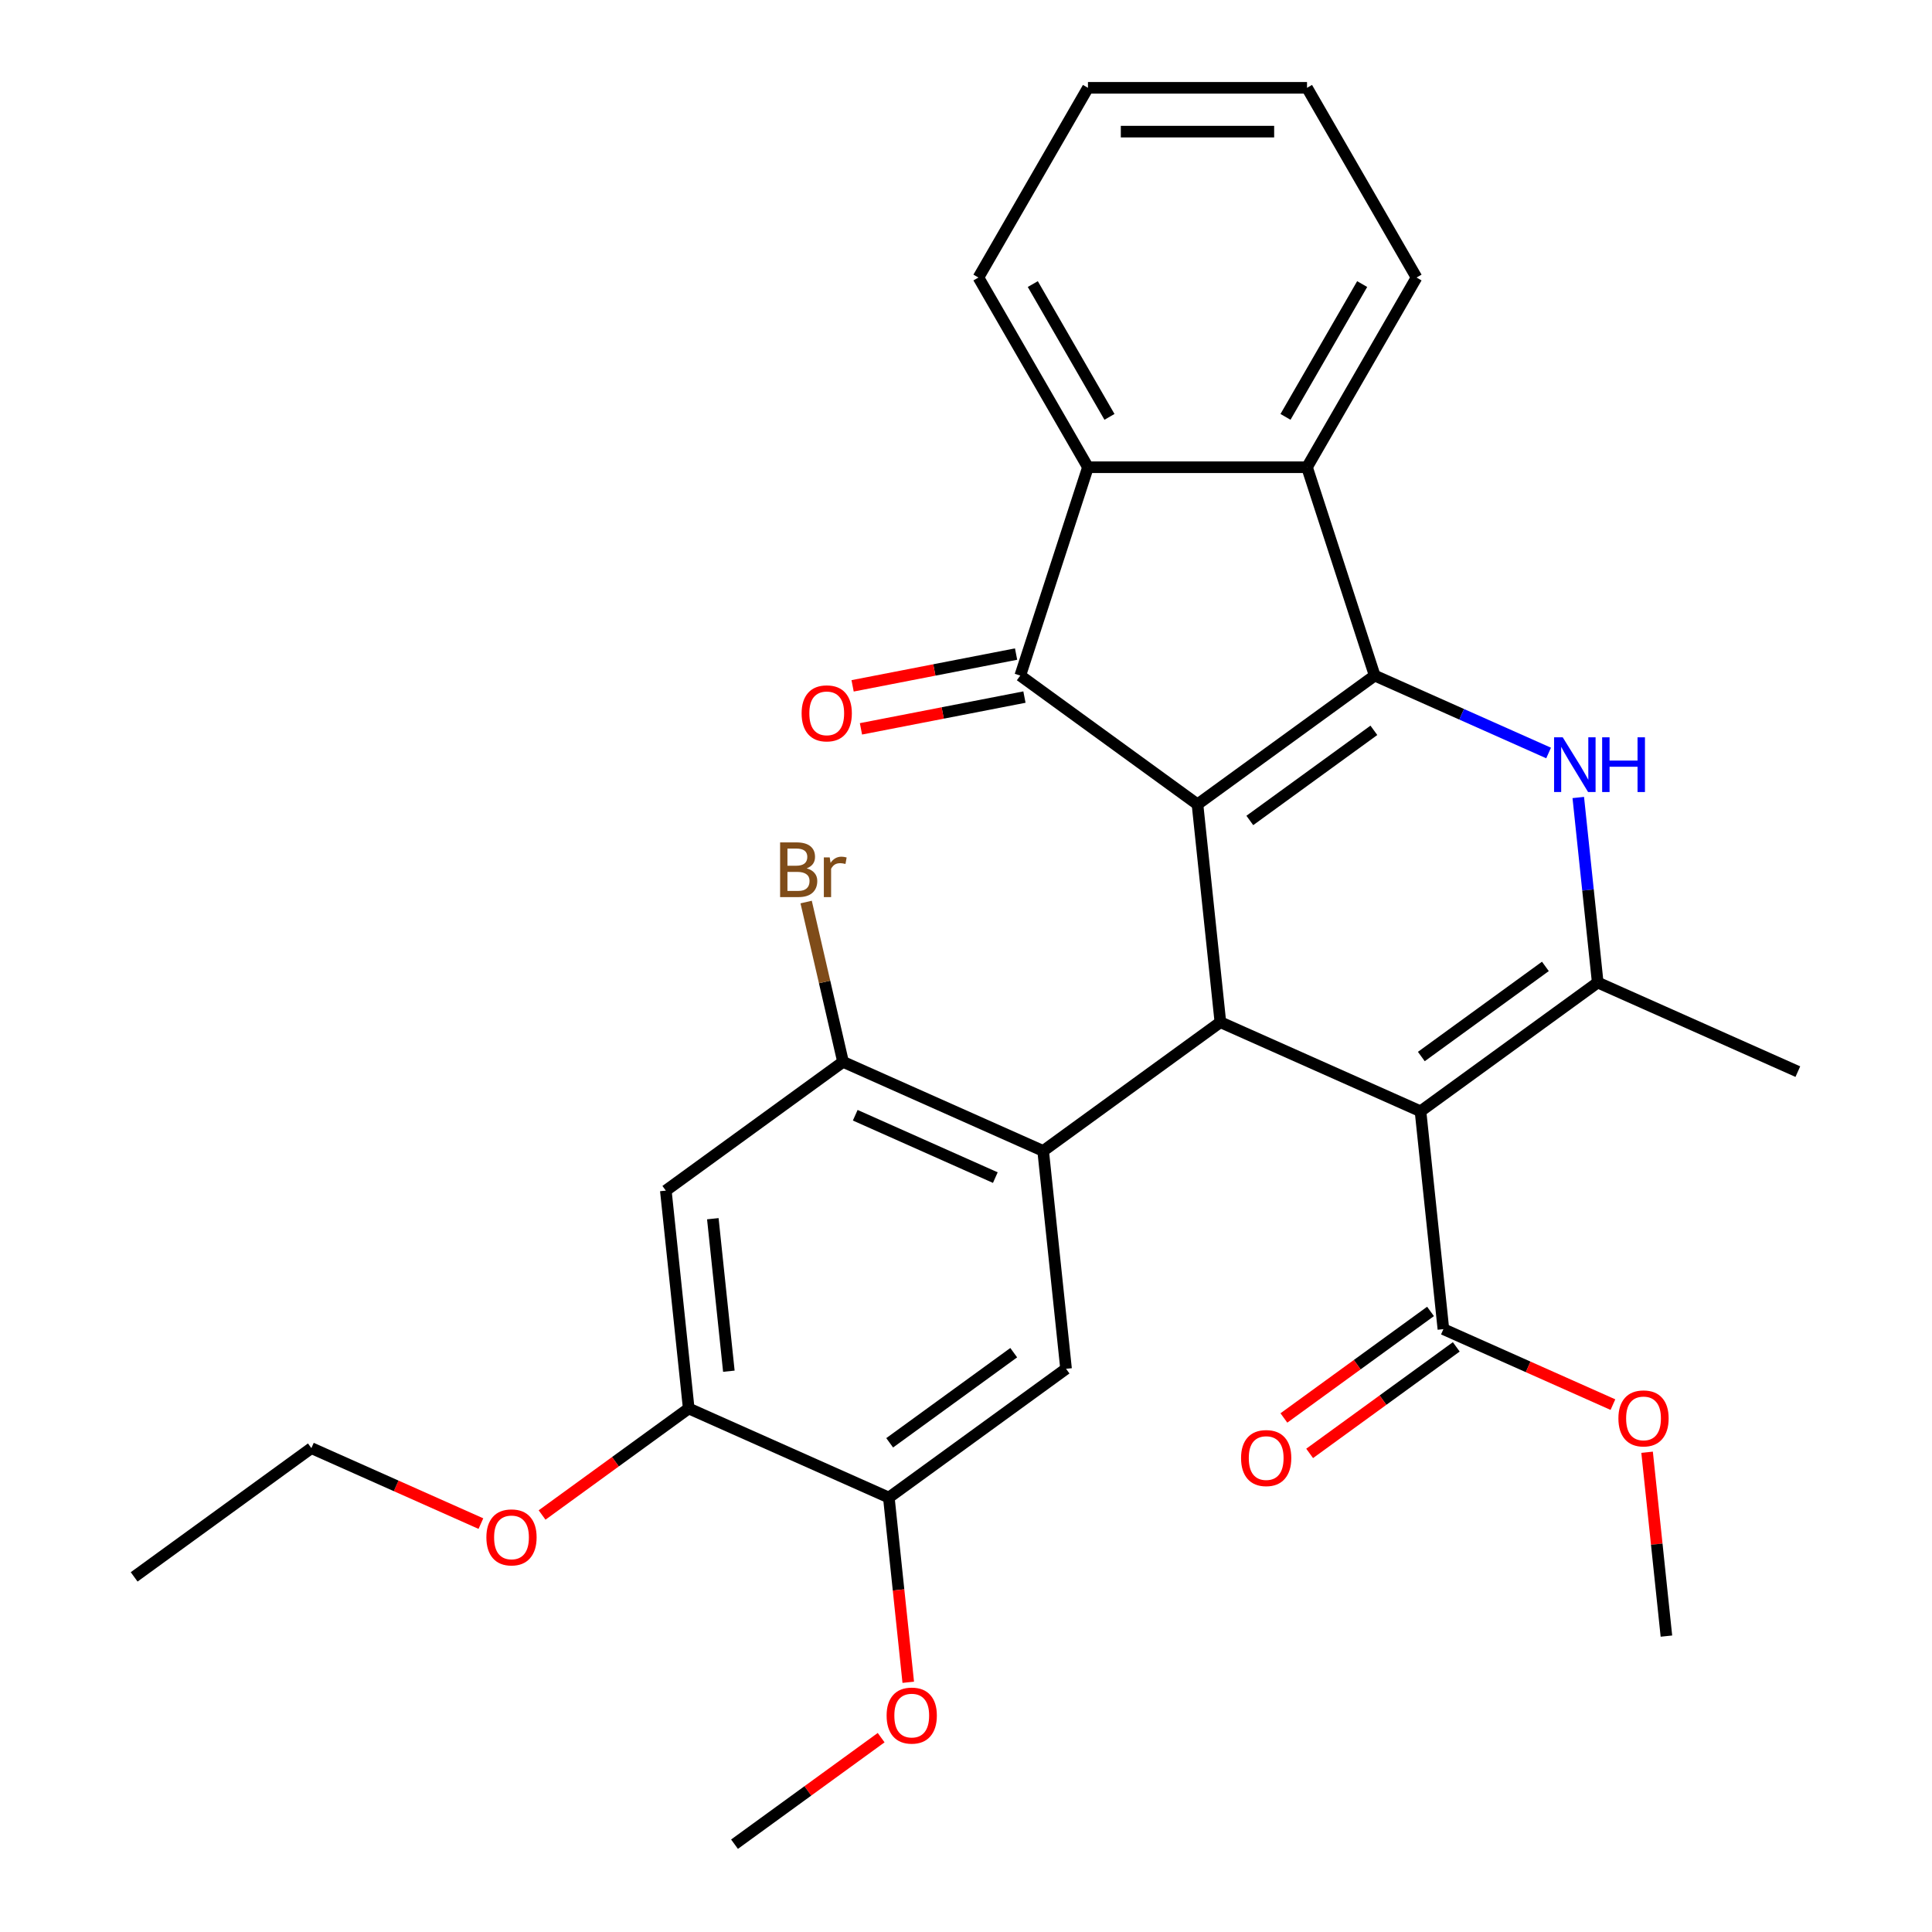 <?xml version='1.0' encoding='iso-8859-1'?>
<svg version='1.1' baseProfile='full'
              xmlns='http://www.w3.org/2000/svg'
                      xmlns:rdkit='http://www.rdkit.org/xml'
                      xmlns:xlink='http://www.w3.org/1999/xlink'
                  xml:space='preserve'
width='1000px' height='1000px' viewBox='0 0 1000 1000'>
<!-- END OF HEADER -->
<rect style='opacity:1.0;fill:#FFFFFF;stroke:none' width='1000' height='1000' x='0' y='0'> </rect>
<path class='bond-0' d='M 619.816,416.321 L 711.546,349.676' style='fill:none;fill-rule:evenodd;stroke:#000000;stroke-width:6px;stroke-linecap:butt;stroke-linejoin:miter;stroke-opacity:1' />
<path class='bond-0' d='M 646.905,424.67 L 711.116,378.018' style='fill:none;fill-rule:evenodd;stroke:#000000;stroke-width:6px;stroke-linecap:butt;stroke-linejoin:miter;stroke-opacity:1' />
<path class='bond-2' d='M 619.816,416.321 L 631.668,529.084' style='fill:none;fill-rule:evenodd;stroke:#000000;stroke-width:6px;stroke-linecap:butt;stroke-linejoin:miter;stroke-opacity:1' />
<path class='bond-4' d='M 619.816,416.321 L 528.087,349.676' style='fill:none;fill-rule:evenodd;stroke:#000000;stroke-width:6px;stroke-linecap:butt;stroke-linejoin:miter;stroke-opacity:1' />
<path class='bond-3' d='M 711.546,349.676 L 756.549,369.712' style='fill:none;fill-rule:evenodd;stroke:#000000;stroke-width:6px;stroke-linecap:butt;stroke-linejoin:miter;stroke-opacity:1' />
<path class='bond-3' d='M 756.549,369.712 L 801.553,389.749' style='fill:none;fill-rule:evenodd;stroke:#0000FF;stroke-width:6px;stroke-linecap:butt;stroke-linejoin:miter;stroke-opacity:1' />
<path class='bond-7' d='M 711.546,349.676 L 676.508,241.841' style='fill:none;fill-rule:evenodd;stroke:#000000;stroke-width:6px;stroke-linecap:butt;stroke-linejoin:miter;stroke-opacity:1' />
<path class='bond-1' d='M 735.25,575.201 L 631.668,529.084' style='fill:none;fill-rule:evenodd;stroke:#000000;stroke-width:6px;stroke-linecap:butt;stroke-linejoin:miter;stroke-opacity:1' />
<path class='bond-5' d='M 735.25,575.201 L 826.979,508.556' style='fill:none;fill-rule:evenodd;stroke:#000000;stroke-width:6px;stroke-linecap:butt;stroke-linejoin:miter;stroke-opacity:1' />
<path class='bond-5' d='M 735.68,546.858 L 799.891,500.207' style='fill:none;fill-rule:evenodd;stroke:#000000;stroke-width:6px;stroke-linecap:butt;stroke-linejoin:miter;stroke-opacity:1' />
<path class='bond-10' d='M 735.25,575.201 L 747.101,687.964' style='fill:none;fill-rule:evenodd;stroke:#000000;stroke-width:6px;stroke-linecap:butt;stroke-linejoin:miter;stroke-opacity:1' />
<path class='bond-6' d='M 631.668,529.084 L 539.939,595.729' style='fill:none;fill-rule:evenodd;stroke:#000000;stroke-width:6px;stroke-linecap:butt;stroke-linejoin:miter;stroke-opacity:1' />
<path class='bond-31' d='M 816.913,412.788 L 821.946,460.672' style='fill:none;fill-rule:evenodd;stroke:#0000FF;stroke-width:6px;stroke-linecap:butt;stroke-linejoin:miter;stroke-opacity:1' />
<path class='bond-31' d='M 821.946,460.672 L 826.979,508.556' style='fill:none;fill-rule:evenodd;stroke:#000000;stroke-width:6px;stroke-linecap:butt;stroke-linejoin:miter;stroke-opacity:1' />
<path class='bond-8' d='M 528.087,349.676 L 563.125,241.841' style='fill:none;fill-rule:evenodd;stroke:#000000;stroke-width:6px;stroke-linecap:butt;stroke-linejoin:miter;stroke-opacity:1' />
<path class='bond-15' d='M 525.924,338.546 L 483.614,346.769' style='fill:none;fill-rule:evenodd;stroke:#000000;stroke-width:6px;stroke-linecap:butt;stroke-linejoin:miter;stroke-opacity:1' />
<path class='bond-15' d='M 483.614,346.769 L 441.304,354.992' style='fill:none;fill-rule:evenodd;stroke:#FF0000;stroke-width:6px;stroke-linecap:butt;stroke-linejoin:miter;stroke-opacity:1' />
<path class='bond-15' d='M 530.25,360.806 L 487.94,369.029' style='fill:none;fill-rule:evenodd;stroke:#000000;stroke-width:6px;stroke-linecap:butt;stroke-linejoin:miter;stroke-opacity:1' />
<path class='bond-15' d='M 487.94,369.029 L 445.63,377.252' style='fill:none;fill-rule:evenodd;stroke:#FF0000;stroke-width:6px;stroke-linecap:butt;stroke-linejoin:miter;stroke-opacity:1' />
<path class='bond-19' d='M 826.979,508.556 L 930.56,554.673' style='fill:none;fill-rule:evenodd;stroke:#000000;stroke-width:6px;stroke-linecap:butt;stroke-linejoin:miter;stroke-opacity:1' />
<path class='bond-9' d='M 539.939,595.729 L 436.357,549.612' style='fill:none;fill-rule:evenodd;stroke:#000000;stroke-width:6px;stroke-linecap:butt;stroke-linejoin:miter;stroke-opacity:1' />
<path class='bond-9' d='M 515.178,609.528 L 442.671,577.246' style='fill:none;fill-rule:evenodd;stroke:#000000;stroke-width:6px;stroke-linecap:butt;stroke-linejoin:miter;stroke-opacity:1' />
<path class='bond-11' d='M 539.939,595.729 L 551.791,708.492' style='fill:none;fill-rule:evenodd;stroke:#000000;stroke-width:6px;stroke-linecap:butt;stroke-linejoin:miter;stroke-opacity:1' />
<path class='bond-22' d='M 676.508,241.841 L 733.2,143.648' style='fill:none;fill-rule:evenodd;stroke:#000000;stroke-width:6px;stroke-linecap:butt;stroke-linejoin:miter;stroke-opacity:1' />
<path class='bond-22' d='M 665.374,215.774 L 705.058,147.038' style='fill:none;fill-rule:evenodd;stroke:#000000;stroke-width:6px;stroke-linecap:butt;stroke-linejoin:miter;stroke-opacity:1' />
<path class='bond-30' d='M 676.508,241.841 L 563.125,241.841' style='fill:none;fill-rule:evenodd;stroke:#000000;stroke-width:6px;stroke-linecap:butt;stroke-linejoin:miter;stroke-opacity:1' />
<path class='bond-23' d='M 563.125,241.841 L 506.433,143.648' style='fill:none;fill-rule:evenodd;stroke:#000000;stroke-width:6px;stroke-linecap:butt;stroke-linejoin:miter;stroke-opacity:1' />
<path class='bond-23' d='M 574.259,215.774 L 534.575,147.038' style='fill:none;fill-rule:evenodd;stroke:#000000;stroke-width:6px;stroke-linecap:butt;stroke-linejoin:miter;stroke-opacity:1' />
<path class='bond-12' d='M 436.357,549.612 L 344.628,616.257' style='fill:none;fill-rule:evenodd;stroke:#000000;stroke-width:6px;stroke-linecap:butt;stroke-linejoin:miter;stroke-opacity:1' />
<path class='bond-17' d='M 436.357,549.612 L 426.808,508.253' style='fill:none;fill-rule:evenodd;stroke:#000000;stroke-width:6px;stroke-linecap:butt;stroke-linejoin:miter;stroke-opacity:1' />
<path class='bond-17' d='M 426.808,508.253 L 417.258,466.893' style='fill:none;fill-rule:evenodd;stroke:#7F4C19;stroke-width:6px;stroke-linecap:butt;stroke-linejoin:miter;stroke-opacity:1' />
<path class='bond-16' d='M 740.437,678.791 L 702.49,706.361' style='fill:none;fill-rule:evenodd;stroke:#000000;stroke-width:6px;stroke-linecap:butt;stroke-linejoin:miter;stroke-opacity:1' />
<path class='bond-16' d='M 702.49,706.361 L 664.542,733.932' style='fill:none;fill-rule:evenodd;stroke:#FF0000;stroke-width:6px;stroke-linecap:butt;stroke-linejoin:miter;stroke-opacity:1' />
<path class='bond-16' d='M 753.766,697.137 L 715.819,724.707' style='fill:none;fill-rule:evenodd;stroke:#000000;stroke-width:6px;stroke-linecap:butt;stroke-linejoin:miter;stroke-opacity:1' />
<path class='bond-16' d='M 715.819,724.707 L 677.871,752.278' style='fill:none;fill-rule:evenodd;stroke:#FF0000;stroke-width:6px;stroke-linecap:butt;stroke-linejoin:miter;stroke-opacity:1' />
<path class='bond-18' d='M 747.101,687.964 L 790.975,707.498' style='fill:none;fill-rule:evenodd;stroke:#000000;stroke-width:6px;stroke-linecap:butt;stroke-linejoin:miter;stroke-opacity:1' />
<path class='bond-18' d='M 790.975,707.498 L 834.848,727.031' style='fill:none;fill-rule:evenodd;stroke:#FF0000;stroke-width:6px;stroke-linecap:butt;stroke-linejoin:miter;stroke-opacity:1' />
<path class='bond-13' d='M 551.791,708.492 L 460.061,775.137' style='fill:none;fill-rule:evenodd;stroke:#000000;stroke-width:6px;stroke-linecap:butt;stroke-linejoin:miter;stroke-opacity:1' />
<path class='bond-13' d='M 524.702,700.143 L 460.492,746.795' style='fill:none;fill-rule:evenodd;stroke:#000000;stroke-width:6px;stroke-linecap:butt;stroke-linejoin:miter;stroke-opacity:1' />
<path class='bond-33' d='M 344.628,616.257 L 356.48,729.02' style='fill:none;fill-rule:evenodd;stroke:#000000;stroke-width:6px;stroke-linecap:butt;stroke-linejoin:miter;stroke-opacity:1' />
<path class='bond-33' d='M 368.958,630.801 L 377.255,709.735' style='fill:none;fill-rule:evenodd;stroke:#000000;stroke-width:6px;stroke-linecap:butt;stroke-linejoin:miter;stroke-opacity:1' />
<path class='bond-14' d='M 460.061,775.137 L 356.48,729.02' style='fill:none;fill-rule:evenodd;stroke:#000000;stroke-width:6px;stroke-linecap:butt;stroke-linejoin:miter;stroke-opacity:1' />
<path class='bond-20' d='M 460.061,775.137 L 465.086,822.941' style='fill:none;fill-rule:evenodd;stroke:#000000;stroke-width:6px;stroke-linecap:butt;stroke-linejoin:miter;stroke-opacity:1' />
<path class='bond-20' d='M 465.086,822.941 L 470.11,870.745' style='fill:none;fill-rule:evenodd;stroke:#FF0000;stroke-width:6px;stroke-linecap:butt;stroke-linejoin:miter;stroke-opacity:1' />
<path class='bond-21' d='M 356.48,729.02 L 318.532,756.59' style='fill:none;fill-rule:evenodd;stroke:#000000;stroke-width:6px;stroke-linecap:butt;stroke-linejoin:miter;stroke-opacity:1' />
<path class='bond-21' d='M 318.532,756.59 L 280.585,784.161' style='fill:none;fill-rule:evenodd;stroke:#FF0000;stroke-width:6px;stroke-linecap:butt;stroke-linejoin:miter;stroke-opacity:1' />
<path class='bond-25' d='M 852.532,751.676 L 857.533,799.26' style='fill:none;fill-rule:evenodd;stroke:#FF0000;stroke-width:6px;stroke-linecap:butt;stroke-linejoin:miter;stroke-opacity:1' />
<path class='bond-25' d='M 857.533,799.26 L 862.535,846.844' style='fill:none;fill-rule:evenodd;stroke:#000000;stroke-width:6px;stroke-linecap:butt;stroke-linejoin:miter;stroke-opacity:1' />
<path class='bond-26' d='M 456.078,899.405 L 418.131,926.975' style='fill:none;fill-rule:evenodd;stroke:#FF0000;stroke-width:6px;stroke-linecap:butt;stroke-linejoin:miter;stroke-opacity:1' />
<path class='bond-26' d='M 418.131,926.975 L 380.184,954.545' style='fill:none;fill-rule:evenodd;stroke:#000000;stroke-width:6px;stroke-linecap:butt;stroke-linejoin:miter;stroke-opacity:1' />
<path class='bond-24' d='M 248.916,788.615 L 205.042,769.082' style='fill:none;fill-rule:evenodd;stroke:#FF0000;stroke-width:6px;stroke-linecap:butt;stroke-linejoin:miter;stroke-opacity:1' />
<path class='bond-24' d='M 205.042,769.082 L 161.169,749.548' style='fill:none;fill-rule:evenodd;stroke:#000000;stroke-width:6px;stroke-linecap:butt;stroke-linejoin:miter;stroke-opacity:1' />
<path class='bond-27' d='M 733.2,143.648 L 676.508,45.455' style='fill:none;fill-rule:evenodd;stroke:#000000;stroke-width:6px;stroke-linecap:butt;stroke-linejoin:miter;stroke-opacity:1' />
<path class='bond-28' d='M 506.433,143.648 L 563.125,45.455' style='fill:none;fill-rule:evenodd;stroke:#000000;stroke-width:6px;stroke-linecap:butt;stroke-linejoin:miter;stroke-opacity:1' />
<path class='bond-29' d='M 161.169,749.548 L 69.439,816.193' style='fill:none;fill-rule:evenodd;stroke:#000000;stroke-width:6px;stroke-linecap:butt;stroke-linejoin:miter;stroke-opacity:1' />
<path class='bond-32' d='M 676.508,45.455 L 563.125,45.455' style='fill:none;fill-rule:evenodd;stroke:#000000;stroke-width:6px;stroke-linecap:butt;stroke-linejoin:miter;stroke-opacity:1' />
<path class='bond-32' d='M 659.501,68.131 L 580.132,68.131' style='fill:none;fill-rule:evenodd;stroke:#000000;stroke-width:6px;stroke-linecap:butt;stroke-linejoin:miter;stroke-opacity:1' />
<path  class='atom-4' d='M 808.867 381.633
L 818.147 396.633
Q 819.067 398.113, 820.547 400.793
Q 822.027 403.473, 822.107 403.633
L 822.107 381.633
L 825.867 381.633
L 825.867 409.953
L 821.987 409.953
L 812.027 393.553
Q 810.867 391.633, 809.627 389.433
Q 808.427 387.233, 808.067 386.553
L 808.067 409.953
L 804.387 409.953
L 804.387 381.633
L 808.867 381.633
' fill='#0000FF'/>
<path  class='atom-4' d='M 829.267 381.633
L 833.107 381.633
L 833.107 393.673
L 847.587 393.673
L 847.587 381.633
L 851.427 381.633
L 851.427 409.953
L 847.587 409.953
L 847.587 396.873
L 833.107 396.873
L 833.107 409.953
L 829.267 409.953
L 829.267 381.633
' fill='#0000FF'/>
<path  class='atom-16' d='M 414.916 369.224
Q 414.916 362.424, 418.276 358.624
Q 421.636 354.824, 427.916 354.824
Q 434.196 354.824, 437.556 358.624
Q 440.916 362.424, 440.916 369.224
Q 440.916 376.104, 437.516 380.024
Q 434.116 383.904, 427.916 383.904
Q 421.676 383.904, 418.276 380.024
Q 414.916 376.144, 414.916 369.224
M 427.916 380.704
Q 432.236 380.704, 434.556 377.824
Q 436.916 374.904, 436.916 369.224
Q 436.916 363.664, 434.556 360.864
Q 432.236 358.024, 427.916 358.024
Q 423.596 358.024, 421.236 360.824
Q 418.916 363.624, 418.916 369.224
Q 418.916 374.944, 421.236 377.824
Q 423.596 380.704, 427.916 380.704
' fill='#FF0000'/>
<path  class='atom-17' d='M 642.372 754.689
Q 642.372 747.889, 645.732 744.089
Q 649.092 740.289, 655.372 740.289
Q 661.652 740.289, 665.012 744.089
Q 668.372 747.889, 668.372 754.689
Q 668.372 761.569, 664.972 765.489
Q 661.572 769.369, 655.372 769.369
Q 649.132 769.369, 645.732 765.489
Q 642.372 761.609, 642.372 754.689
M 655.372 766.169
Q 659.692 766.169, 662.012 763.289
Q 664.372 760.369, 664.372 754.689
Q 664.372 749.129, 662.012 746.329
Q 659.692 743.489, 655.372 743.489
Q 651.052 743.489, 648.692 746.289
Q 646.372 749.089, 646.372 754.689
Q 646.372 760.409, 648.692 763.289
Q 651.052 766.169, 655.372 766.169
' fill='#FF0000'/>
<path  class='atom-18' d='M 417.54 449.462
Q 420.26 450.222, 421.62 451.902
Q 423.02 453.542, 423.02 455.982
Q 423.02 459.902, 420.5 462.142
Q 418.02 464.342, 413.3 464.342
L 403.78 464.342
L 403.78 436.022
L 412.14 436.022
Q 416.98 436.022, 419.42 437.982
Q 421.86 439.942, 421.86 443.542
Q 421.86 447.822, 417.54 449.462
M 407.58 439.222
L 407.58 448.102
L 412.14 448.102
Q 414.94 448.102, 416.38 446.982
Q 417.86 445.822, 417.86 443.542
Q 417.86 439.222, 412.14 439.222
L 407.58 439.222
M 413.3 461.142
Q 416.06 461.142, 417.54 459.822
Q 419.02 458.502, 419.02 455.982
Q 419.02 453.662, 417.38 452.502
Q 415.78 451.302, 412.7 451.302
L 407.58 451.302
L 407.58 461.142
L 413.3 461.142
' fill='#7F4C19'/>
<path  class='atom-18' d='M 429.46 443.782
L 429.9 446.622
Q 432.06 443.422, 435.58 443.422
Q 436.7 443.422, 438.22 443.822
L 437.62 447.182
Q 435.9 446.782, 434.94 446.782
Q 433.26 446.782, 432.14 447.462
Q 431.06 448.102, 430.18 449.662
L 430.18 464.342
L 426.42 464.342
L 426.42 443.782
L 429.46 443.782
' fill='#7F4C19'/>
<path  class='atom-19' d='M 837.683 734.161
Q 837.683 727.361, 841.043 723.561
Q 844.403 719.761, 850.683 719.761
Q 856.963 719.761, 860.323 723.561
Q 863.683 727.361, 863.683 734.161
Q 863.683 741.041, 860.283 744.961
Q 856.883 748.841, 850.683 748.841
Q 844.443 748.841, 841.043 744.961
Q 837.683 741.081, 837.683 734.161
M 850.683 745.641
Q 855.003 745.641, 857.323 742.761
Q 859.683 739.841, 859.683 734.161
Q 859.683 728.601, 857.323 725.801
Q 855.003 722.961, 850.683 722.961
Q 846.363 722.961, 844.003 725.761
Q 841.683 728.561, 841.683 734.161
Q 841.683 739.881, 844.003 742.761
Q 846.363 745.641, 850.683 745.641
' fill='#FF0000'/>
<path  class='atom-21' d='M 458.913 887.98
Q 458.913 881.18, 462.273 877.38
Q 465.633 873.58, 471.913 873.58
Q 478.193 873.58, 481.553 877.38
Q 484.913 881.18, 484.913 887.98
Q 484.913 894.86, 481.513 898.78
Q 478.113 902.66, 471.913 902.66
Q 465.673 902.66, 462.273 898.78
Q 458.913 894.9, 458.913 887.98
M 471.913 899.46
Q 476.233 899.46, 478.553 896.58
Q 480.913 893.66, 480.913 887.98
Q 480.913 882.42, 478.553 879.62
Q 476.233 876.78, 471.913 876.78
Q 467.593 876.78, 465.233 879.58
Q 462.913 882.38, 462.913 887.98
Q 462.913 893.7, 465.233 896.58
Q 467.593 899.46, 471.913 899.46
' fill='#FF0000'/>
<path  class='atom-22' d='M 251.75 795.745
Q 251.75 788.945, 255.11 785.145
Q 258.47 781.345, 264.75 781.345
Q 271.03 781.345, 274.39 785.145
Q 277.75 788.945, 277.75 795.745
Q 277.75 802.625, 274.35 806.545
Q 270.95 810.425, 264.75 810.425
Q 258.51 810.425, 255.11 806.545
Q 251.75 802.665, 251.75 795.745
M 264.75 807.225
Q 269.07 807.225, 271.39 804.345
Q 273.75 801.425, 273.75 795.745
Q 273.75 790.185, 271.39 787.385
Q 269.07 784.545, 264.75 784.545
Q 260.43 784.545, 258.07 787.345
Q 255.75 790.145, 255.75 795.745
Q 255.75 801.465, 258.07 804.345
Q 260.43 807.225, 264.75 807.225
' fill='#FF0000'/>
</svg>

